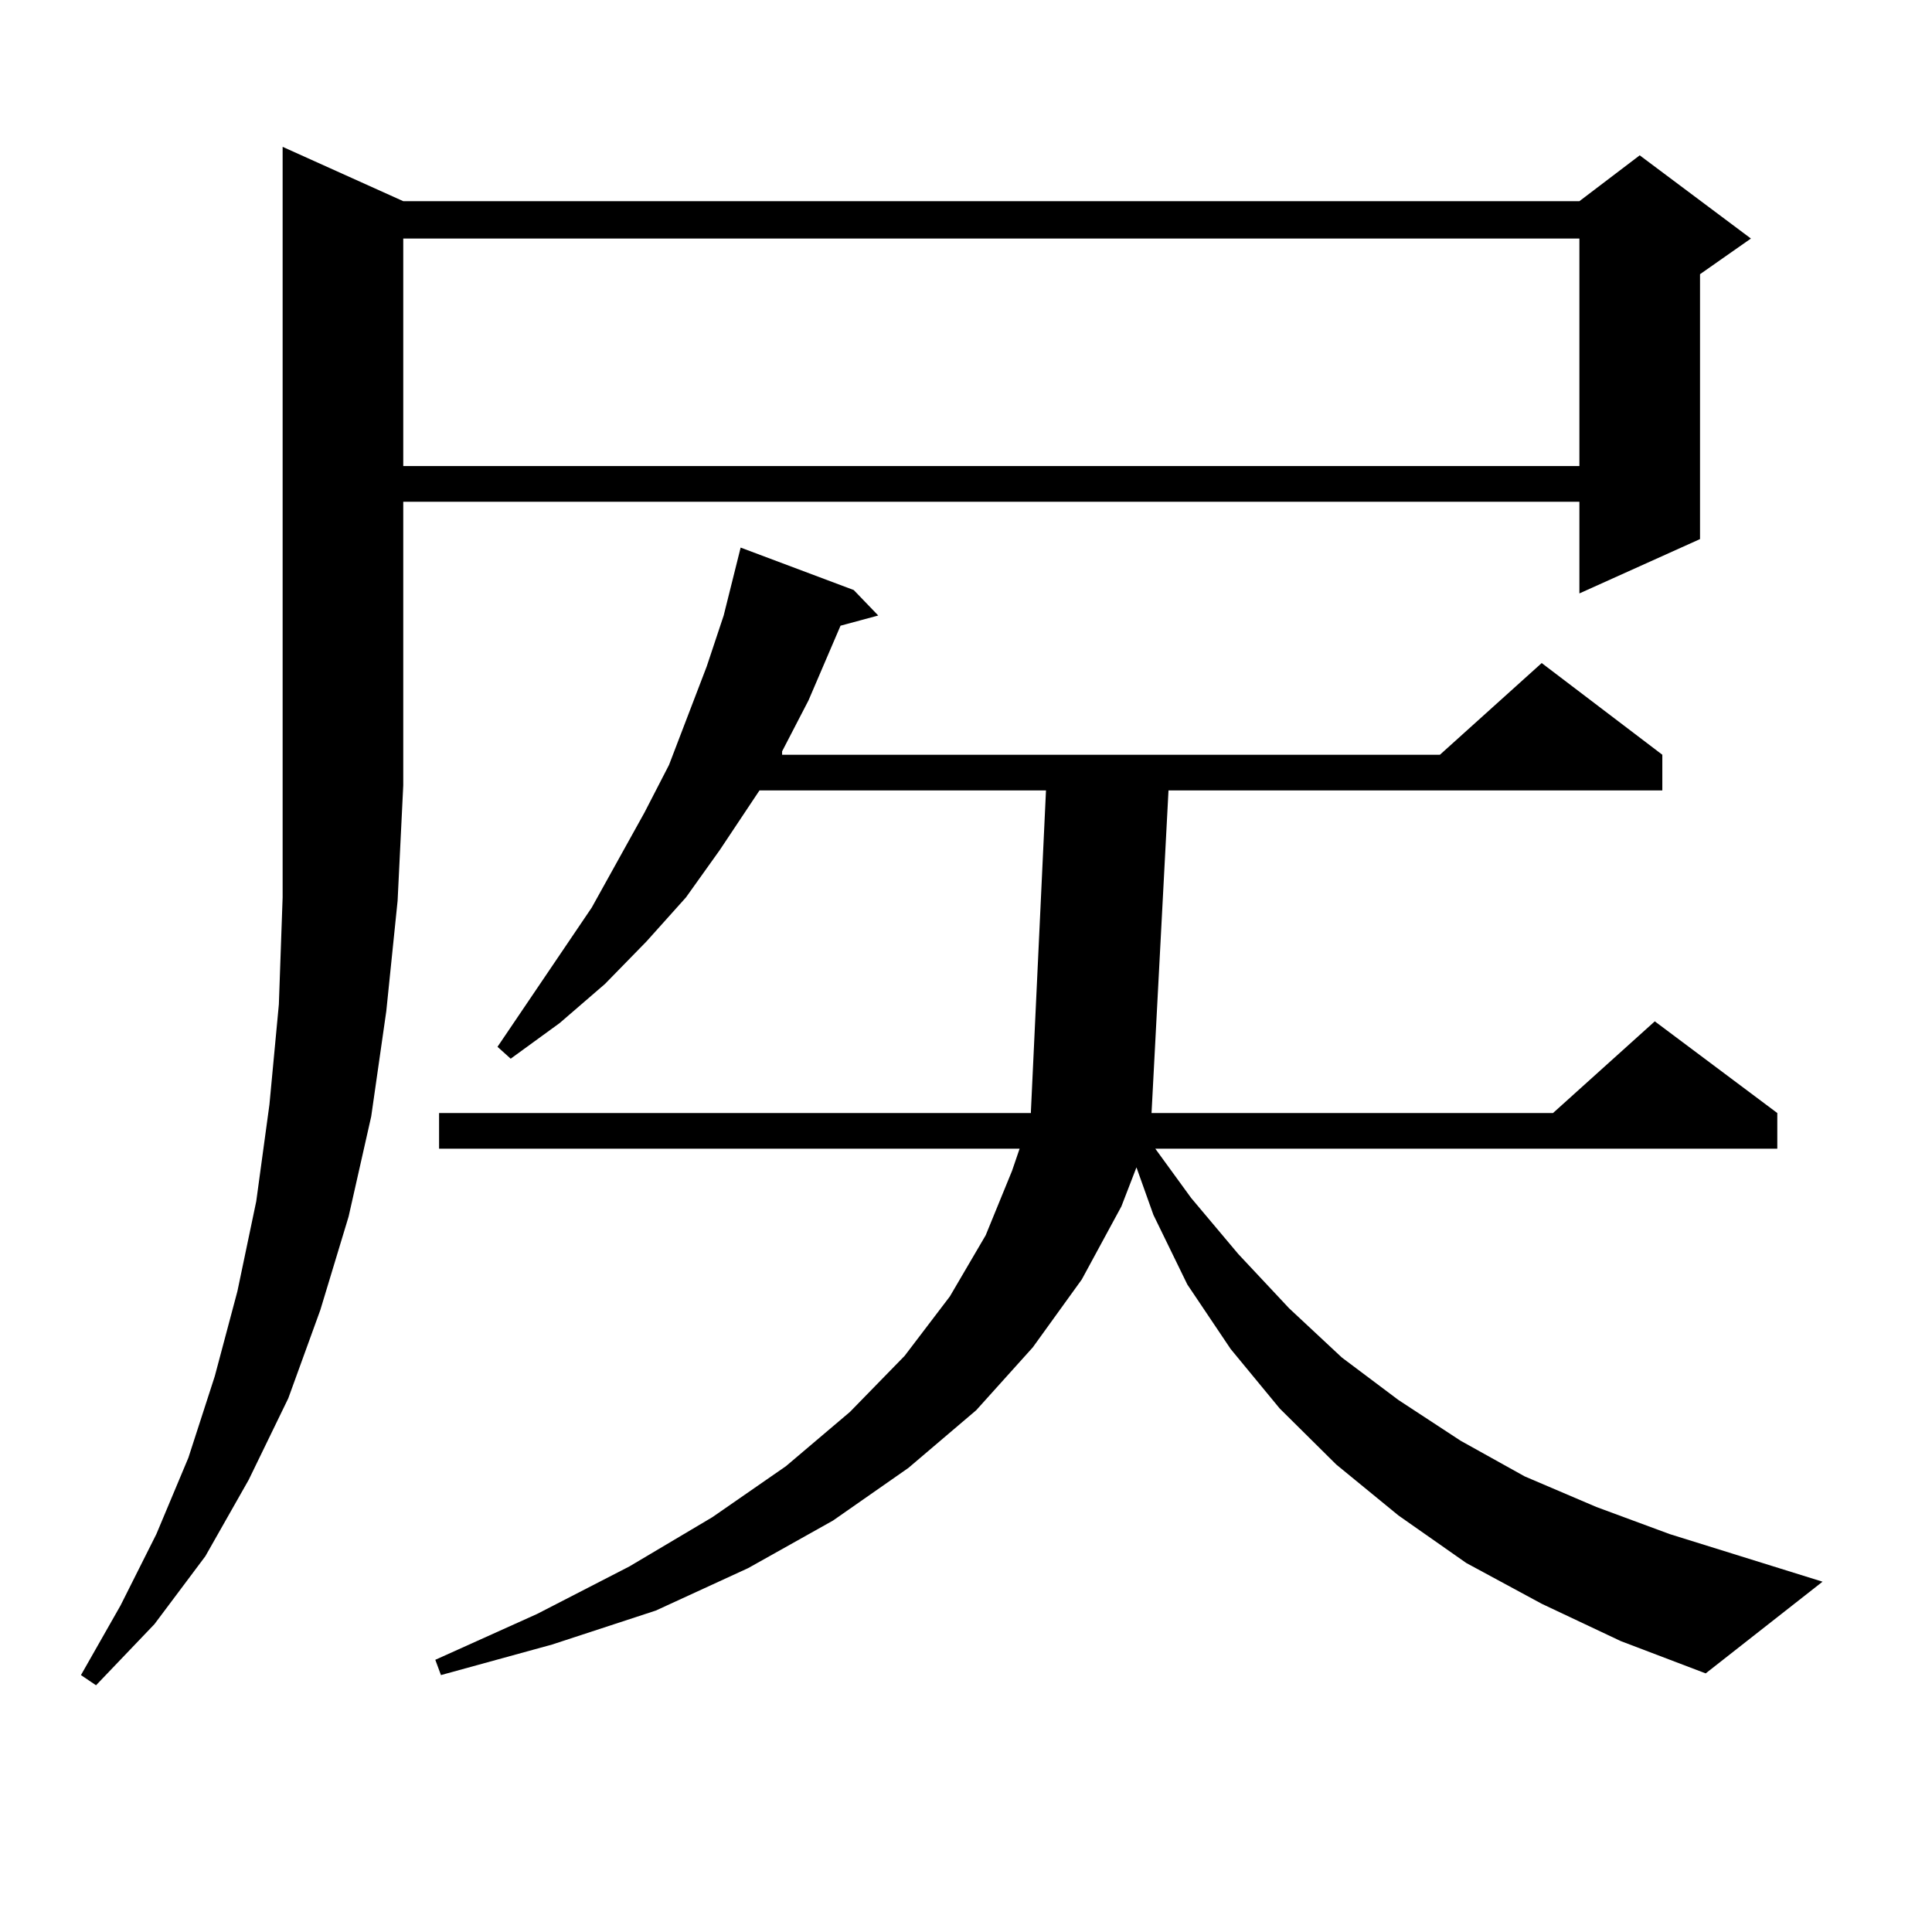 <?xml version="1.0" encoding="utf-8"?>
<!-- Generator: Adobe Illustrator 16.0.0, SVG Export Plug-In . SVG Version: 6.00 Build 0)  -->
<!DOCTYPE svg PUBLIC "-//W3C//DTD SVG 1.1//EN" "http://www.w3.org/Graphics/SVG/1.1/DTD/svg11.dtd">
<svg version="1.1" id="图层_1" xmlns="http://www.w3.org/2000/svg" xmlns:xlink="http://www.w3.org/1999/xlink" x="0px" y="0px"
	 width="1000px" height="1000px" viewBox="0 0 1000 1000" enable-background="new 0 0 1000 1000" xml:space="preserve">
<path d="M208.727,104.129h608.766l31.219-23.73l57.56,43.066l-26.341,18.457v137.109l-62.438,28.125v-47.461H208.727v146.777
	l-2.927,59.766l-5.854,57.129l-7.805,54.492l-11.707,51.855l-14.634,48.34l-16.585,45.703l-20.487,42.188l-22.438,39.551
	l-26.341,35.156l-30.243,31.641l-7.805-5.273l20.487-36.035l18.536-36.914L97.51,754.52l13.658-42.188l11.707-43.945l9.756-46.582
	l6.829-50.098l4.878-51.855l1.951-55.371V76.004L208.727,104.129z M208.727,123.465v117.773h608.766V123.465H208.727z
	 M797.98,830.105l-39.023-21.094l-35.121-24.609l-32.194-26.367l-29.268-29.004l-25.365-30.762l-22.438-33.398l-17.561-36.035
	l-8.78-24.609l-7.805,20.215l-20.487,37.793l-25.365,35.156l-29.268,32.52l-35.121,29.883l-39.023,27.246l-43.901,24.609
	l-47.804,21.973l-53.657,17.578l-57.56,15.82l-2.927-7.91l52.682-23.73l47.804-24.609l42.926-25.488l38.048-26.367l33.17-28.125
	l28.292-29.004l23.414-30.762l18.536-31.641l13.658-33.398l3.902-11.426h-300.48v-18.457h306.334v-0.879l7.805-166.113H393.112
	l-20.487,30.762l-17.561,24.609l-20.487,22.852l-21.463,21.973L289.7,529.52l-25.365,18.457l-6.829-6.152l48.779-72.07
	l27.316-49.219l12.683-24.609l9.756-25.488l9.756-25.488l8.78-26.367l8.78-35.156l58.535,21.973l12.683,13.184l-19.512,5.273
	l-16.585,38.672l-13.658,26.367v1.758h340.479l52.682-47.461l62.438,47.461v18.457H604.814l-8.78,166.992h207.8l52.682-47.461
	l63.413,47.461v18.457H597.985l18.536,25.488l24.39,29.004l26.341,28.125l27.316,25.488l29.268,21.973l32.194,21.094l33.17,18.457
	l37.072,15.82l38.048,14.063l79.022,24.609l-60.486,47.461l-43.901-16.699L797.98,830.105z"/>
</svg>
